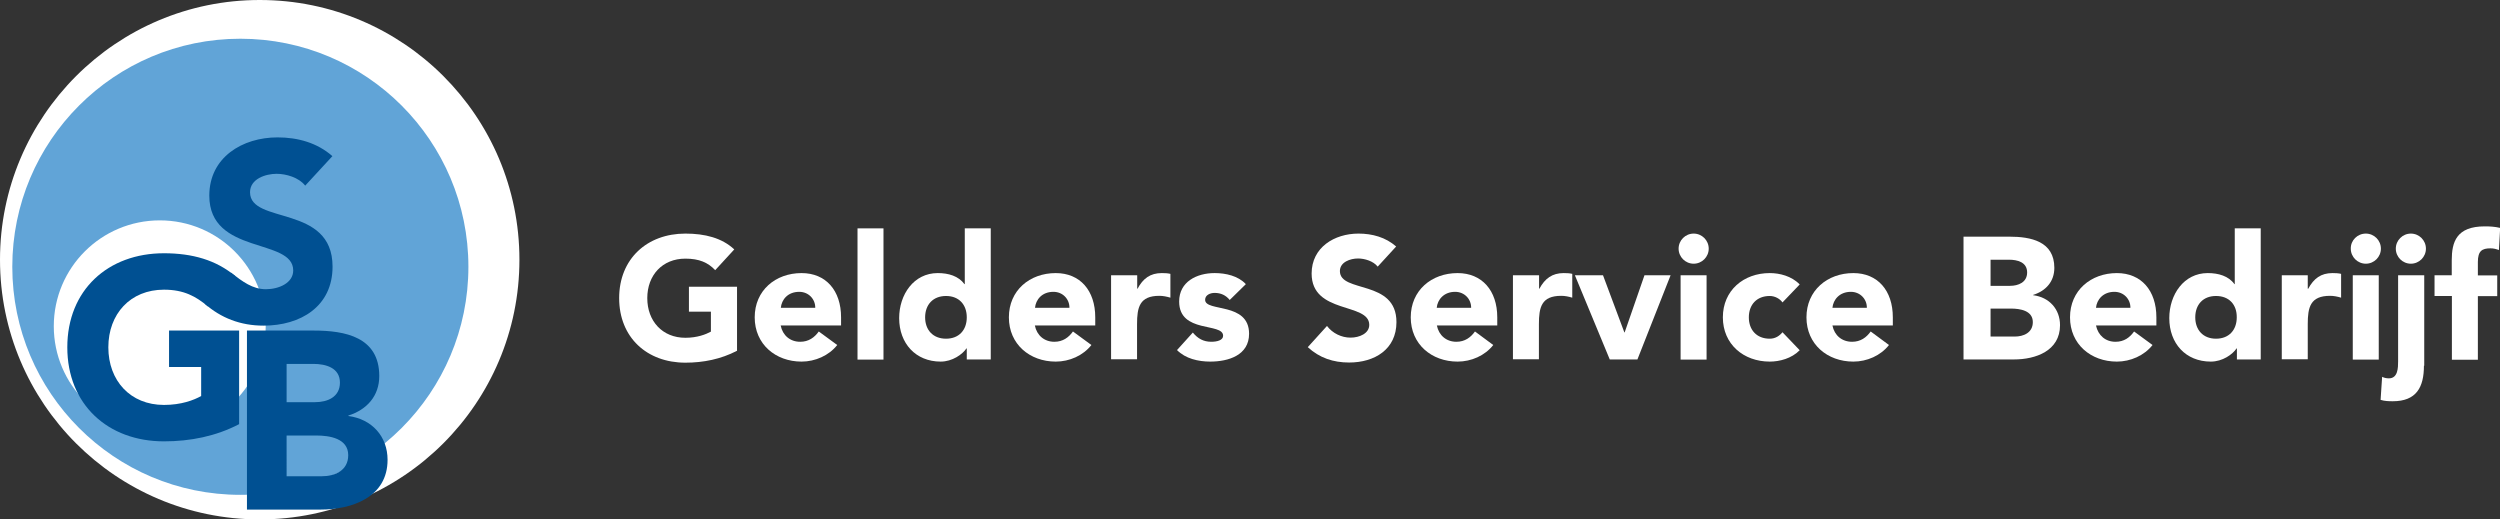 <?xml version="1.0" encoding="utf-8"?>
<!-- Generator: Adobe Illustrator 23.0.2, SVG Export Plug-In . SVG Version: 6.00 Build 0)  -->
<svg version="1.1" id="Laag_1" xmlns="http://www.w3.org/2000/svg" xmlns:xlink="http://www.w3.org/1999/xlink" x="0px" y="0px"
	 viewBox="0 0 162.68 33.8" style="enable-background:new 0 0 162.68 33.8;" xml:space="preserve">
<rect x="0" y="0" width="162.68" height="33.8" fill="#333333" stroke="none"/>
<style type="text/css">
	.st0{fill:#FFFFFF;}
	.st1{fill:#61A4D7;}
	.st2{fill:#005092;}
</style>
<path class="st0" d="M47.95,22.83c-1.04,0.54-2.18,0.77-3.35,0.77c-2.5,0-4.31-1.64-4.31-4.2s1.82-4.2,4.31-4.2
	c1.27,0,2.38,0.28,3.18,1.03l-1.24,1.35c-0.47-0.5-1.05-0.75-1.94-0.75c-1.5,0-2.48,1.08-2.48,2.57s0.98,2.58,2.48,2.58
	c0.77,0,1.33-0.22,1.66-0.4v-1.3h-1.43v-1.62h3.13V22.83z"/>
<path class="st0" d="M54.48,22.45c-0.54,0.69-1.44,1.08-2.32,1.08c-1.69,0-3.05-1.13-3.05-2.88c0-1.75,1.35-2.88,3.05-2.88
	c1.58,0,2.57,1.13,2.57,2.88v0.53h-3.93c0.13,0.65,0.62,1.06,1.27,1.06c0.55,0,0.93-0.28,1.21-0.67L54.48,22.45z M53.05,20.03
	c0.01-0.56-0.43-1.04-1.04-1.04c-0.75,0-1.15,0.51-1.2,1.04H53.05z"/>
<rect x="55.8" y="14.86" class="st0" width="1.69" height="8.54"/>
<path class="st0" d="M64.47,23.39h-1.56v-0.72h-0.02c-0.26,0.39-0.92,0.86-1.68,0.86c-1.62,0-2.7-1.18-2.7-2.83
	c0-1.53,0.95-2.93,2.51-2.93c0.7,0,1.35,0.19,1.74,0.72h0.02v-3.63h1.69V23.39z M61.56,19.26c-0.85,0-1.36,0.57-1.36,1.39
	c0,0.82,0.51,1.39,1.36,1.39c0.85,0,1.35-0.57,1.35-1.39C62.91,19.82,62.4,19.26,61.56,19.26"/>
<path class="st0" d="M71.02,22.45c-0.54,0.69-1.43,1.08-2.32,1.08c-1.69,0-3.05-1.13-3.05-2.88c0-1.75,1.35-2.88,3.05-2.88
	c1.58,0,2.57,1.13,2.57,2.88v0.53h-3.93c0.13,0.65,0.62,1.06,1.27,1.06c0.55,0,0.93-0.28,1.21-0.67L71.02,22.45z M69.59,20.03
	c0.01-0.56-0.43-1.04-1.04-1.04c-0.75,0-1.15,0.51-1.2,1.04H69.59z"/>
<path class="st0" d="M72.31,17.91h1.69v0.88h0.02c0.36-0.67,0.83-1.02,1.58-1.02c0.19,0,0.4,0.01,0.56,0.05v1.55
	c-0.24-0.07-0.47-0.12-0.72-0.12c-1.29,0-1.45,0.75-1.45,1.84v2.29h-1.69V17.91z"/>
<path class="st0" d="M80.02,19.52c-0.25-0.31-0.58-0.46-0.98-0.46c-0.28,0-0.62,0.13-0.62,0.45c0,0.81,2.86,0.12,2.86,2.21
	c0,1.4-1.35,1.81-2.53,1.81c-0.77,0-1.61-0.19-2.16-0.75l1.03-1.14c0.32,0.39,0.69,0.6,1.2,0.6c0.38,0,0.77-0.1,0.77-0.39
	c0-0.88-2.86-0.13-2.86-2.23c0-1.29,1.15-1.85,2.31-1.85c0.72,0,1.53,0.18,2.03,0.72L80.02,19.52z"/>
<path class="st0" d="M89.65,17.35c-0.28-0.36-0.85-0.53-1.28-0.53c-0.5,0-1.18,0.23-1.18,0.82c0,1.45,3.68,0.52,3.68,3.32
	c0,1.78-1.43,2.63-3.08,2.63c-1.03,0-1.93-0.3-2.69-1l1.25-1.38c0.36,0.48,0.95,0.76,1.53,0.76c0.58,0,1.22-0.27,1.22-0.83
	c0-1.47-3.75-0.68-3.75-3.34c0-1.7,1.48-2.6,3.05-2.6c0.9,0,1.77,0.24,2.45,0.84L89.65,17.35z"/>
<path class="st0" d="M97.17,22.45c-0.54,0.69-1.43,1.08-2.32,1.08c-1.69,0-3.05-1.13-3.05-2.88c0-1.75,1.35-2.88,3.05-2.88
	c1.58,0,2.58,1.13,2.58,2.88v0.53H93.5c0.13,0.65,0.62,1.06,1.27,1.06c0.55,0,0.93-0.28,1.21-0.67L97.17,22.45z M95.73,20.03
	c0.01-0.56-0.43-1.04-1.04-1.04c-0.74,0-1.15,0.51-1.2,1.04H95.73z"/>
<path class="st0" d="M98.46,17.91h1.69v0.88h0.02c0.36-0.67,0.84-1.02,1.58-1.02c0.19,0,0.41,0.01,0.56,0.05v1.55
	c-0.23-0.07-0.47-0.12-0.72-0.12c-1.29,0-1.45,0.75-1.45,1.84v2.29h-1.69V17.91z"/>
<polygon class="st0" points="102.48,17.91 104.31,17.91 105.7,21.63 105.72,21.63 107.01,17.91 108.71,17.91 106.55,23.39 
	104.75,23.39 "/>
<path class="st0" d="M110.21,15.2c0.54,0,0.98,0.44,0.98,0.98c0,0.54-0.44,0.98-0.98,0.98c-0.54,0-0.98-0.44-0.98-0.98
	C109.23,15.64,109.67,15.2,110.21,15.2 M109.36,17.91h1.69v5.49h-1.69V17.91z"/>
<path class="st0" d="M115.99,19.68c-0.17-0.24-0.49-0.42-0.83-0.42c-0.85,0-1.36,0.57-1.36,1.39c0,0.82,0.51,1.39,1.36,1.39
	c0.37,0,0.64-0.19,0.83-0.42l1.12,1.17c-0.53,0.54-1.31,0.74-1.95,0.74c-1.7,0-3.05-1.13-3.05-2.88c0-1.75,1.35-2.88,3.05-2.88
	c0.64,0,1.42,0.19,1.95,0.74L115.99,19.68z"/>
<path class="st0" d="M122.92,22.45c-0.54,0.69-1.43,1.08-2.32,1.08c-1.69,0-3.05-1.13-3.05-2.88c0-1.75,1.36-2.88,3.05-2.88
	c1.58,0,2.57,1.13,2.57,2.88v0.53h-3.93c0.13,0.65,0.62,1.06,1.28,1.06c0.55,0,0.93-0.28,1.21-0.67L122.92,22.45z M121.48,20.03
	c0.01-0.56-0.43-1.04-1.04-1.04c-0.74,0-1.15,0.51-1.2,1.04H121.48z"/>
<path class="st0" d="M127.77,15.4h2.98c1.4,0,2.93,0.3,2.93,2.03c0,0.89-0.55,1.5-1.38,1.76v0.02c1.05,0.13,1.75,0.91,1.75,1.95
	c0,1.67-1.58,2.23-3,2.23h-3.28V15.4z M129.53,18.6h1.27c0.54,0,1.11-0.23,1.11-0.87c0-0.67-0.63-0.83-1.18-0.83h-1.2V18.6z
	 M129.53,21.9h1.58c0.55,0,1.17-0.24,1.17-0.94c0-0.76-0.85-0.88-1.42-0.88h-1.33V21.9z"/>
<path class="st0" d="M140.07,22.45c-0.54,0.69-1.44,1.08-2.32,1.08c-1.69,0-3.05-1.13-3.05-2.88c0-1.75,1.36-2.88,3.05-2.88
	c1.58,0,2.57,1.13,2.57,2.88v0.53h-3.93c0.14,0.65,0.62,1.06,1.27,1.06c0.56,0,0.93-0.28,1.21-0.67L140.07,22.45z M138.63,20.03
	c0.01-0.56-0.43-1.04-1.04-1.04c-0.74,0-1.15,0.51-1.2,1.04H138.63z"/>
<path class="st0" d="M147.12,23.39h-1.56v-0.72h-0.02c-0.26,0.39-0.91,0.86-1.68,0.86c-1.63,0-2.7-1.18-2.7-2.83
	c0-1.53,0.95-2.93,2.5-2.93c0.7,0,1.36,0.19,1.74,0.72h0.02v-3.63h1.69V23.39z M144.2,19.26c-0.85,0-1.35,0.57-1.35,1.39
	c0,0.82,0.51,1.39,1.35,1.39c0.85,0,1.35-0.57,1.35-1.39C145.56,19.82,145.05,19.26,144.2,19.26"/>
<path class="st0" d="M148.48,17.91h1.69v0.88h0.03c0.36-0.67,0.83-1.02,1.58-1.02c0.19,0,0.4,0.01,0.56,0.05v1.55
	c-0.23-0.07-0.47-0.12-0.72-0.12c-1.29,0-1.45,0.75-1.45,1.84v2.29h-1.69V17.91z"/>
<path class="st0" d="M153.95,15.2c0.54,0,0.98,0.44,0.98,0.98c0,0.54-0.44,0.98-0.98,0.98c-0.54,0-0.98-0.44-0.98-0.98
	C152.96,15.64,153.4,15.2,153.95,15.2 M153.1,17.91h1.69v5.49h-1.69V17.91z"/>
<path class="st0" d="M157.73,23.8c0,1.4-0.49,2.31-2.03,2.31c-0.26,0-0.54-0.01-0.79-0.09l0.1-1.5c0.13,0.07,0.29,0.1,0.44,0.1
	c0.59,0,0.6-0.69,0.6-1.11v-5.6h1.7V23.8z M156.88,15.2c0.54,0,0.98,0.44,0.98,0.98c0,0.54-0.44,0.98-0.98,0.98
	c-0.54,0-0.98-0.44-0.98-0.98C155.9,15.64,156.34,15.2,156.88,15.2"/>
<path class="st0" d="M159.54,19.26h-1.12v-1.35h1.12v-0.97c0-1.2,0.31-2.21,2.15-2.21c0.34,0,0.67,0.02,1,0.1l-0.08,1.44
	c-0.2-0.07-0.35-0.11-0.55-0.11c-0.55,0-0.82,0.17-0.82,0.89v0.87h1.26v1.35h-1.26v4.14h-1.69V19.26z"/>
<path class="st0" d="M33.8,16.9c0,9.33-7.57,16.9-16.9,16.9C7.57,33.8,0,26.24,0,16.9C0,7.57,7.57,0,16.9,0
	C26.24,0,33.8,7.57,33.8,16.9"/>
<path class="st1" d="M30.48,17.36c0,8.19-6.64,14.84-14.84,14.84S0.8,25.55,0.8,17.36c0-8.19,6.64-14.84,14.84-14.84
	S30.48,9.17,30.48,17.36"/>
<path class="st0" d="M17.29,21.23c0,3.81-3.09,6.9-6.89,6.9s-6.9-3.09-6.9-6.9c0-3.81,3.09-6.89,6.9-6.89S17.29,17.43,17.29,21.23"
	/>
<path class="st2" d="M15.56,27.6c-1.51,0.79-3.18,1.12-4.89,1.12c-3.64,0-6.29-2.39-6.29-6.12c0-3.73,2.65-6.12,6.29-6.12
	c1.84,0,3.4,0.44,4.64,1.49l-1.78,1.97c-0.78-0.65-1.56-1.09-2.86-1.09c-2.19,0-3.62,1.58-3.62,3.75c0,2.17,1.43,3.75,3.62,3.75
	c1.12,0,1.94-0.31,2.42-0.58v-1.89H11v-2.37h4.56V27.6z"/>
<path class="st2" d="M19.86,12.08c-0.41-0.53-1.24-0.77-1.86-0.77c-0.72,0-1.73,0.33-1.73,1.2c0,2.12,5.37,0.76,5.37,4.84
	c0,2.6-2.09,3.84-4.49,3.84c-1.5,0-2.78-0.5-3.83-1.43l1.71-2.02c0.76,0.59,1.41,1.08,2.27,1.08c0.84,0,1.78-0.4,1.78-1.22
	c0-2.14-5.46-0.99-5.46-4.87c0-2.49,2.15-3.79,4.44-3.79c1.32,0,2.58,0.35,3.57,1.22L19.86,12.08z"/>
<path class="st2" d="M16.08,21.51h4.34c2.04,0,4.26,0.42,4.26,2.96c0,1.3-0.81,2.19-2.01,2.57v0.03c1.53,0.2,2.55,1.33,2.55,2.85
	c0,2.43-2.3,3.24-4.38,3.24h-4.77V21.51z M18.65,26.17h1.86c0.79,0,1.61-0.33,1.61-1.27c0-0.97-0.92-1.22-1.73-1.22h-1.74V26.17z
	 M18.65,30.99h2.3c0.81,0,1.71-0.35,1.71-1.37c0-1.1-1.23-1.28-2.07-1.28h-1.94V30.99z"/>
</svg>
